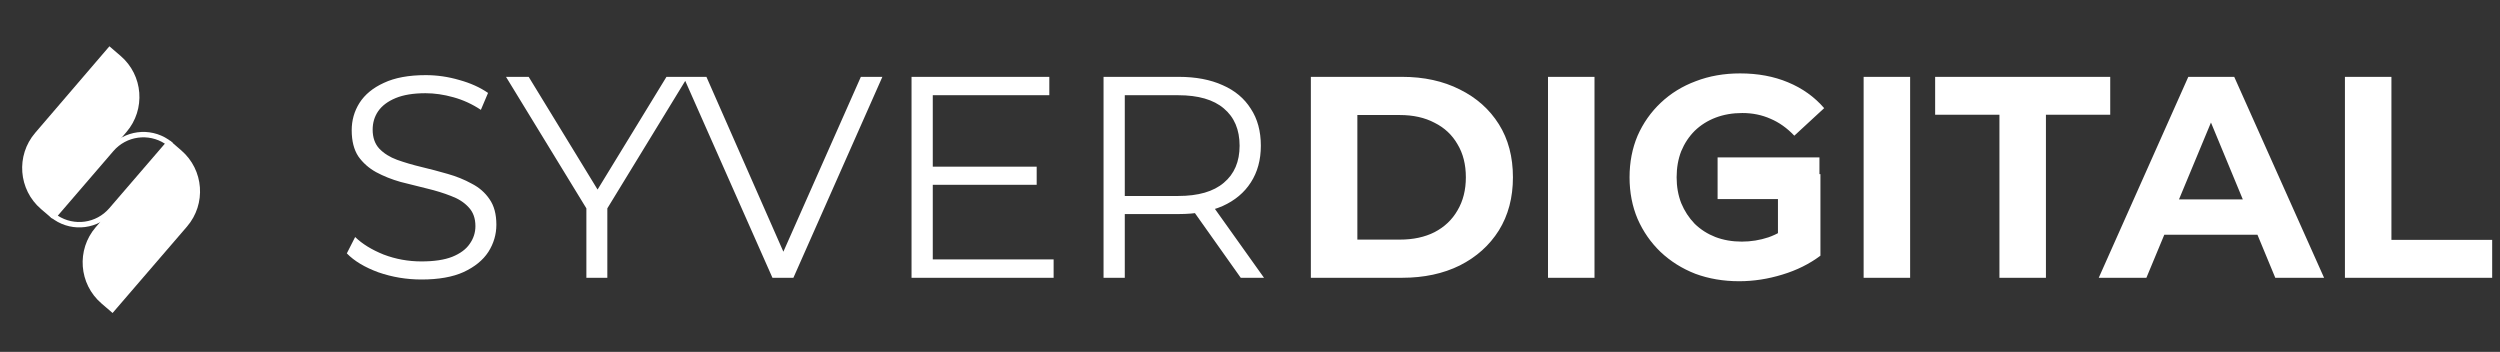 <svg width="270" height="38" viewBox="0 0 270 38" fill="none" xmlns="http://www.w3.org/2000/svg">
<rect x="0" y="0" width="270" height="38" fill="#333333" stroke="none"/>
<path d="M45.517 30.186C43.905 30.186 42.355 29.928 40.867 29.411C39.4 28.874 38.263 28.192 37.457 27.365L38.356 25.598C39.121 26.342 40.144 26.972 41.425 27.489C42.727 27.985 44.091 28.233 45.517 28.233C46.881 28.233 47.987 28.068 48.834 27.737C49.702 27.386 50.332 26.921 50.725 26.342C51.138 25.763 51.345 25.123 51.345 24.42C51.345 23.573 51.097 22.891 50.601 22.374C50.126 21.857 49.495 21.454 48.71 21.165C47.925 20.855 47.057 20.586 46.106 20.359C45.155 20.132 44.205 19.894 43.254 19.646C42.303 19.377 41.425 19.026 40.619 18.592C39.834 18.158 39.193 17.59 38.697 16.887C38.222 16.164 37.984 15.223 37.984 14.066C37.984 12.991 38.263 12.01 38.821 11.121C39.4 10.212 40.278 9.488 41.456 8.951C42.634 8.393 44.143 8.114 45.982 8.114C47.201 8.114 48.41 8.29 49.609 8.641C50.808 8.972 51.841 9.437 52.709 10.036L51.934 11.865C51.004 11.245 50.012 10.79 48.958 10.501C47.925 10.212 46.922 10.067 45.951 10.067C44.649 10.067 43.574 10.243 42.727 10.594C41.88 10.945 41.249 11.421 40.836 12.02C40.443 12.599 40.247 13.26 40.247 14.004C40.247 14.851 40.485 15.533 40.96 16.05C41.456 16.567 42.097 16.97 42.882 17.259C43.688 17.548 44.566 17.807 45.517 18.034C46.468 18.261 47.408 18.509 48.338 18.778C49.289 19.047 50.157 19.398 50.942 19.832C51.748 20.245 52.389 20.803 52.864 21.506C53.36 22.209 53.608 23.128 53.608 24.265C53.608 25.319 53.319 26.301 52.74 27.21C52.161 28.099 51.273 28.822 50.074 29.38C48.896 29.917 47.377 30.186 45.517 30.186ZM63.329 30V21.94L63.856 23.366L54.649 8.3H57.098L65.189 21.537H63.887L71.978 8.3H74.272L65.065 23.366L65.592 21.94V30H63.329ZM83.424 30L73.814 8.3H76.294L85.284 28.729H83.92L92.972 8.3H95.297L85.687 30H83.424ZM100.492 18.003H111.962V19.956H100.492V18.003ZM100.74 28.016H113.791V30H98.446V8.3H113.326V10.284H100.74V28.016ZM119.183 30V8.3H127.305C129.145 8.3 130.726 8.6 132.048 9.199C133.371 9.778 134.384 10.625 135.086 11.741C135.81 12.836 136.171 14.169 136.171 15.74C136.171 17.269 135.81 18.592 135.086 19.708C134.384 20.803 133.371 21.651 132.048 22.25C130.726 22.829 129.145 23.118 127.305 23.118H120.454L121.477 22.064V30H119.183ZM134.001 30L128.421 22.126H130.901L136.512 30H134.001ZM121.477 22.25L120.454 21.165H127.243C129.413 21.165 131.056 20.69 132.172 19.739C133.309 18.788 133.877 17.455 133.877 15.74C133.877 14.004 133.309 12.661 132.172 11.71C131.056 10.759 129.413 10.284 127.243 10.284H120.454L121.477 9.199V22.25Z" fill="white"/>
<path d="M141.573 30V8.3H151.431C153.787 8.3 155.864 8.755 157.662 9.664C159.46 10.553 160.865 11.803 161.878 13.415C162.891 15.027 163.397 16.939 163.397 19.15C163.397 21.341 162.891 23.252 161.878 24.885C160.865 26.497 159.46 27.758 157.662 28.667C155.864 29.556 153.787 30 151.431 30H141.573ZM146.595 25.877H151.183C152.63 25.877 153.88 25.608 154.934 25.071C156.009 24.513 156.835 23.728 157.414 22.715C158.013 21.702 158.313 20.514 158.313 19.15C158.313 17.765 158.013 16.577 157.414 15.585C156.835 14.572 156.009 13.797 154.934 13.26C153.88 12.702 152.63 12.423 151.183 12.423H146.595V25.877ZM167.184 30V8.3H172.206V30H167.184ZM187.834 30.372C186.119 30.372 184.538 30.103 183.091 29.566C181.665 29.008 180.415 28.223 179.34 27.21C178.286 26.197 177.46 25.009 176.86 23.645C176.282 22.281 175.992 20.783 175.992 19.15C175.992 17.517 176.282 16.019 176.86 14.655C177.46 13.291 178.297 12.103 179.371 11.09C180.446 10.077 181.707 9.302 183.153 8.765C184.6 8.207 186.191 7.928 187.927 7.928C189.849 7.928 191.575 8.248 193.104 8.889C194.654 9.53 195.956 10.46 197.01 11.679L193.786 14.655C193.001 13.828 192.143 13.219 191.213 12.826C190.283 12.413 189.271 12.206 188.175 12.206C187.121 12.206 186.16 12.371 185.292 12.702C184.424 13.033 183.67 13.508 183.029 14.128C182.409 14.748 181.924 15.482 181.572 16.329C181.242 17.176 181.076 18.117 181.076 19.15C181.076 20.163 181.242 21.093 181.572 21.94C181.924 22.787 182.409 23.531 183.029 24.172C183.67 24.792 184.414 25.267 185.261 25.598C186.129 25.929 187.08 26.094 188.113 26.094C189.105 26.094 190.066 25.939 190.996 25.629C191.947 25.298 192.867 24.751 193.755 23.986L196.607 27.613C195.429 28.502 194.055 29.184 192.484 29.659C190.934 30.134 189.384 30.372 187.834 30.372ZM192.019 26.962V18.809H196.607V27.613L192.019 26.962ZM201.272 30V8.3H206.294V30H201.272ZM215.939 30V12.392H208.995V8.3H227.905V12.392H220.961V30H215.939ZM226.665 30L236.337 8.3H241.297L251 30H245.73L237.794 10.842H239.778L231.811 30H226.665ZM231.501 25.35L232.834 21.537H243.994L245.358 25.35H231.501ZM253.252 30V8.3H258.274V25.908H269.155V30H253.252Z" fill="white"/>
<rect x="185.5" y="17" width="11" height="4.5" fill="white"/>
<path d="M19.578 16.242C22.02 18.345 22.295 22.029 20.193 24.472L12.158 33.804L10.954 32.767C8.511 30.665 8.236 26.98 10.338 24.537L18.373 15.205L19.578 16.242Z" fill="white"/>
<path d="M4.43 22.577C1.983 20.478 1.701 16.794 3.799 14.348L11.816 5L13.022 6.035C15.469 8.133 15.751 11.817 13.653 14.264L5.636 23.611L4.43 22.577Z" fill="white"/>
<path fill-rule="evenodd" clip-rule="evenodd" d="M5.393 23.383L11.803 15.937C13.425 14.053 16.177 13.717 18.19 15.07C18.35 15.178 18.505 15.296 18.655 15.425L12.244 22.871C10.623 24.755 7.871 25.09 5.858 23.738C5.698 23.63 5.542 23.512 5.393 23.383ZM6.242 23.292L12.246 16.317C13.657 14.678 16.041 14.371 17.806 15.516L11.802 22.49C10.391 24.13 8.007 24.436 6.242 23.292Z" fill="white"/>
</svg>
